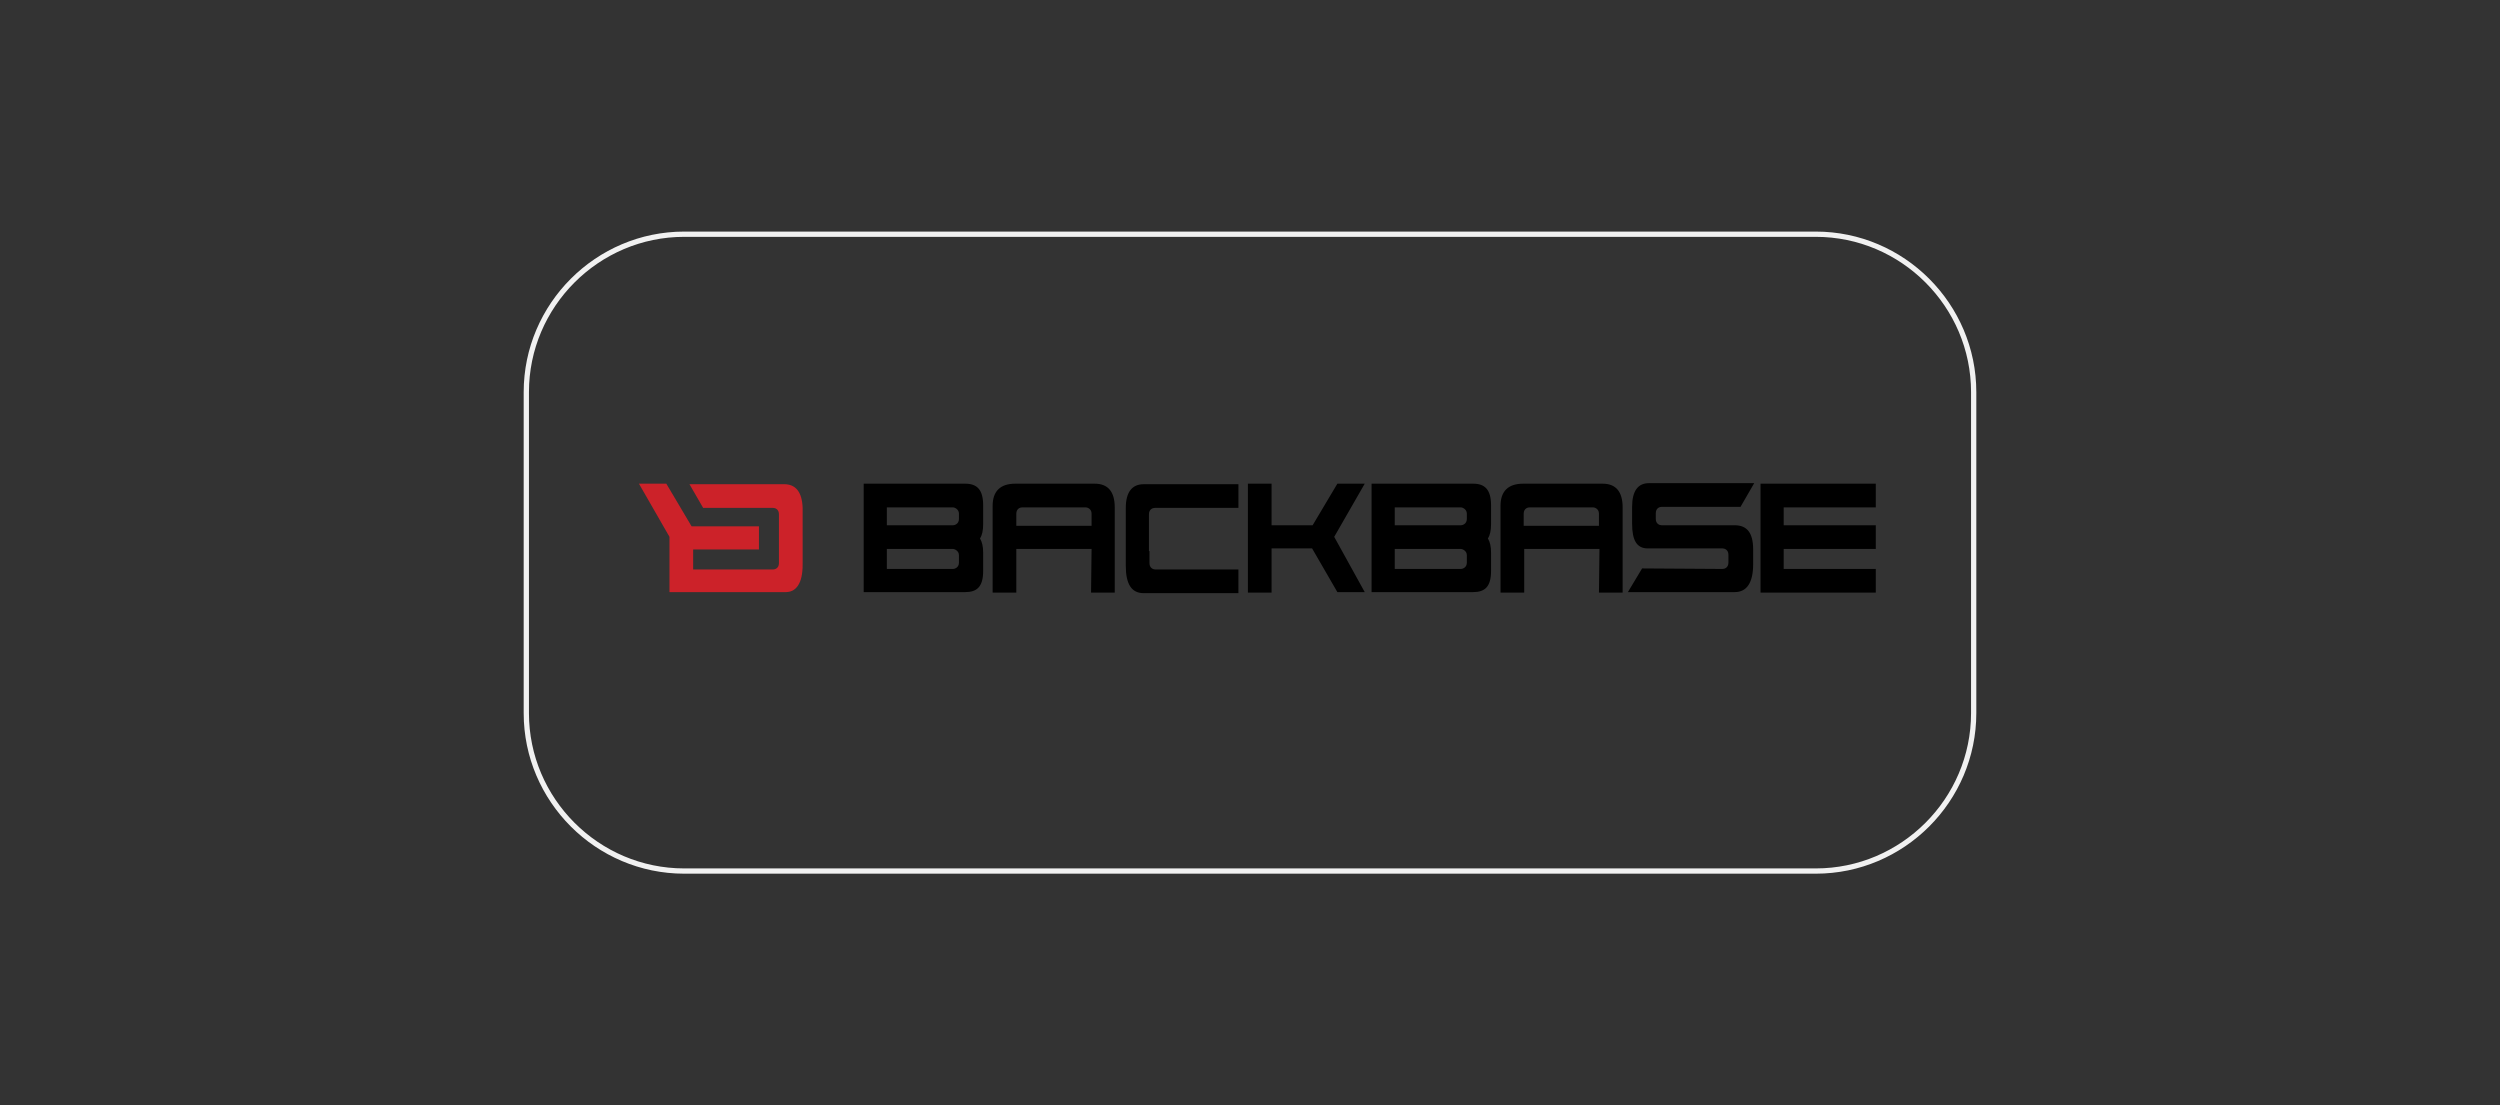 <?xml version="1.0" encoding="utf-8"?>
<!-- Generator: Adobe Illustrator 26.1.0, SVG Export Plug-In . SVG Version: 6.00 Build 0)  -->
<svg version="1.1" id="Layer_1" xmlns="http://www.w3.org/2000/svg" xmlns:xlink="http://www.w3.org/1999/xlink" x="0px" y="0px"
	 viewBox="0 0 475 210" style="enable-background:new 0 0 475 210;" xml:space="preserve">
<rect x="0" y="0" width="475" height="210" fill="#333333" stroke="none"/>
<style type="text/css">
	.st0{fill:none;stroke:#F1F1F1;}
	.st1{fill-rule:evenodd;clip-rule:evenodd;fill:#CC2229;}
	.st2{fill-rule:evenodd;clip-rule:evenodd;}
</style>
<path class="st0" d="M345,165.5H130c-16.5,0-30-13.5-30-30v-61c0-16.5,13.5-30,30-30h215c16.5,0,30,13.5,30,30v61
	C375,152,361.5,165.5,345,165.5z"/>
<g>
	<path class="st1" d="M149,92h-18l2.6,4.5h1l0.2,0l12.1,0c0.3,0,1.1,0.2,1.1,1.2v9.3c0,1-0.8,1.2-1.1,1.2l-15.2,0l0-3.8h12.5V100
		l-12.8,0l-4.8-8.1h-5.2l5.8,10.1l0,10.5h4.3l0,0h17.8c2,0,3.2-1.7,3.2-5.2V96.5C152.4,93.5,151.2,92,149,92L149,92z"/>
	<path class="st2" d="M207.4,104.3h-14.3v8.3h-4.5V96.1c0-2.8,1.5-4.2,4.3-4.2h15.1c2.5,0,3.8,1.5,3.8,4.5v16.2h-4.5L207.4,104.3
		L207.4,104.3z M207.4,99.8v-2.2c0-1-0.9-1.2-1.1-1.2h-12.1c-0.3,0-1.1,0.2-1.1,1.2v2.3H207.4z M241.6,104.3v8.3h-4.5V91.9h4.5v7.9
		h7.8l4.7-7.9h5.2l-5.8,10.1l5.8,10.5h-5.2l-4.8-8.3H241.6z M334.5,112.6V91.9h21.9v4.5h-17.5v3.4h17.5v4.5h-17.5v3.8h17.5v4.5
		H334.5z M327.3,108.1c0.3,0,1.1-0.2,1.1-1.2v-1.5c0-1-0.8-1.2-1.1-1.2h-14.2c-2.1,0-3-1.5-3-4.7v-3.2c0-3,1.1-4.5,3.2-4.5h20
		l-2.6,4.5l-15,0c-0.3,0-1.1,0.2-1.1,1.2v1.1c0,1,0.8,1.2,1.1,1.2l13.9,0c2.3,0,3.5,1.4,3.5,4.6v2.8c0,3.5-1.2,5.3-3.5,5.3h-20.3
		l2.7-4.5L327.3,108.1L327.3,108.1z M218.4,104.7v2.3c0,1,0.8,1.2,1.1,1.2l15.8,0v4.5h-18c-2.3,0-3.4-1.7-3.4-5.2V96.5
		c0-3,1.2-4.5,3.4-4.5h18v4.5h-3.6l-0.2,0l-12.1,0c-0.3,0-1.1,0.2-1.1,1.2V104.7L218.4,104.7z M186.8,96c0-3-1.2-4.1-3.4-4.1h-19.3
		v20.6h19.3c2.2,0,3.4-1,3.4-4V105c0-1.2-0.2-2-0.6-2.7c0.4-0.6,0.6-1.5,0.6-2.7V96L186.8,96z M182.2,106.9c0,1-0.9,1.2-1.1,1.2
		l-12.6,0v-3.8l12.6,0c0.2,0,1.1,0.3,1.1,1.2V106.9z M182.2,98.6c0,1-0.9,1.2-1.1,1.2l-12.6,0v-3.4l12.6,0c0.2,0,1.1,0.3,1.1,1.2
		V98.6z M283.3,96c0-3-1.2-4.1-3.4-4.1h-19.3v20.6h19.3c2.2,0,3.4-1,3.4-4V105c0-1.2-0.2-2-0.6-2.7c0.4-0.6,0.6-1.5,0.6-2.7V96
		L283.3,96z M278.7,106.9c0,1-0.9,1.2-1.1,1.2l-12.6,0v-3.8l12.6,0c0.2,0,1.1,0.3,1.1,1.2V106.9z M278.7,98.6c0,1-0.9,1.2-1.1,1.2
		l-12.6,0v-3.4l12.6,0c0.2,0,1.1,0.3,1.1,1.2V98.6z M303.9,104.3h-14.3v8.3h-4.5V96.1c0-2.8,1.5-4.2,4.3-4.2h15.1
		c2.5,0,3.8,1.5,3.8,4.5v16.2h-4.5L303.9,104.3L303.9,104.3z M303.8,99.8l0-2.2c0-1-0.9-1.2-1.1-1.2h-12.1c-0.3,0-1.1,0.2-1.1,1.2
		v2.3H303.8L303.8,99.8z"/>
</g>
</svg>
